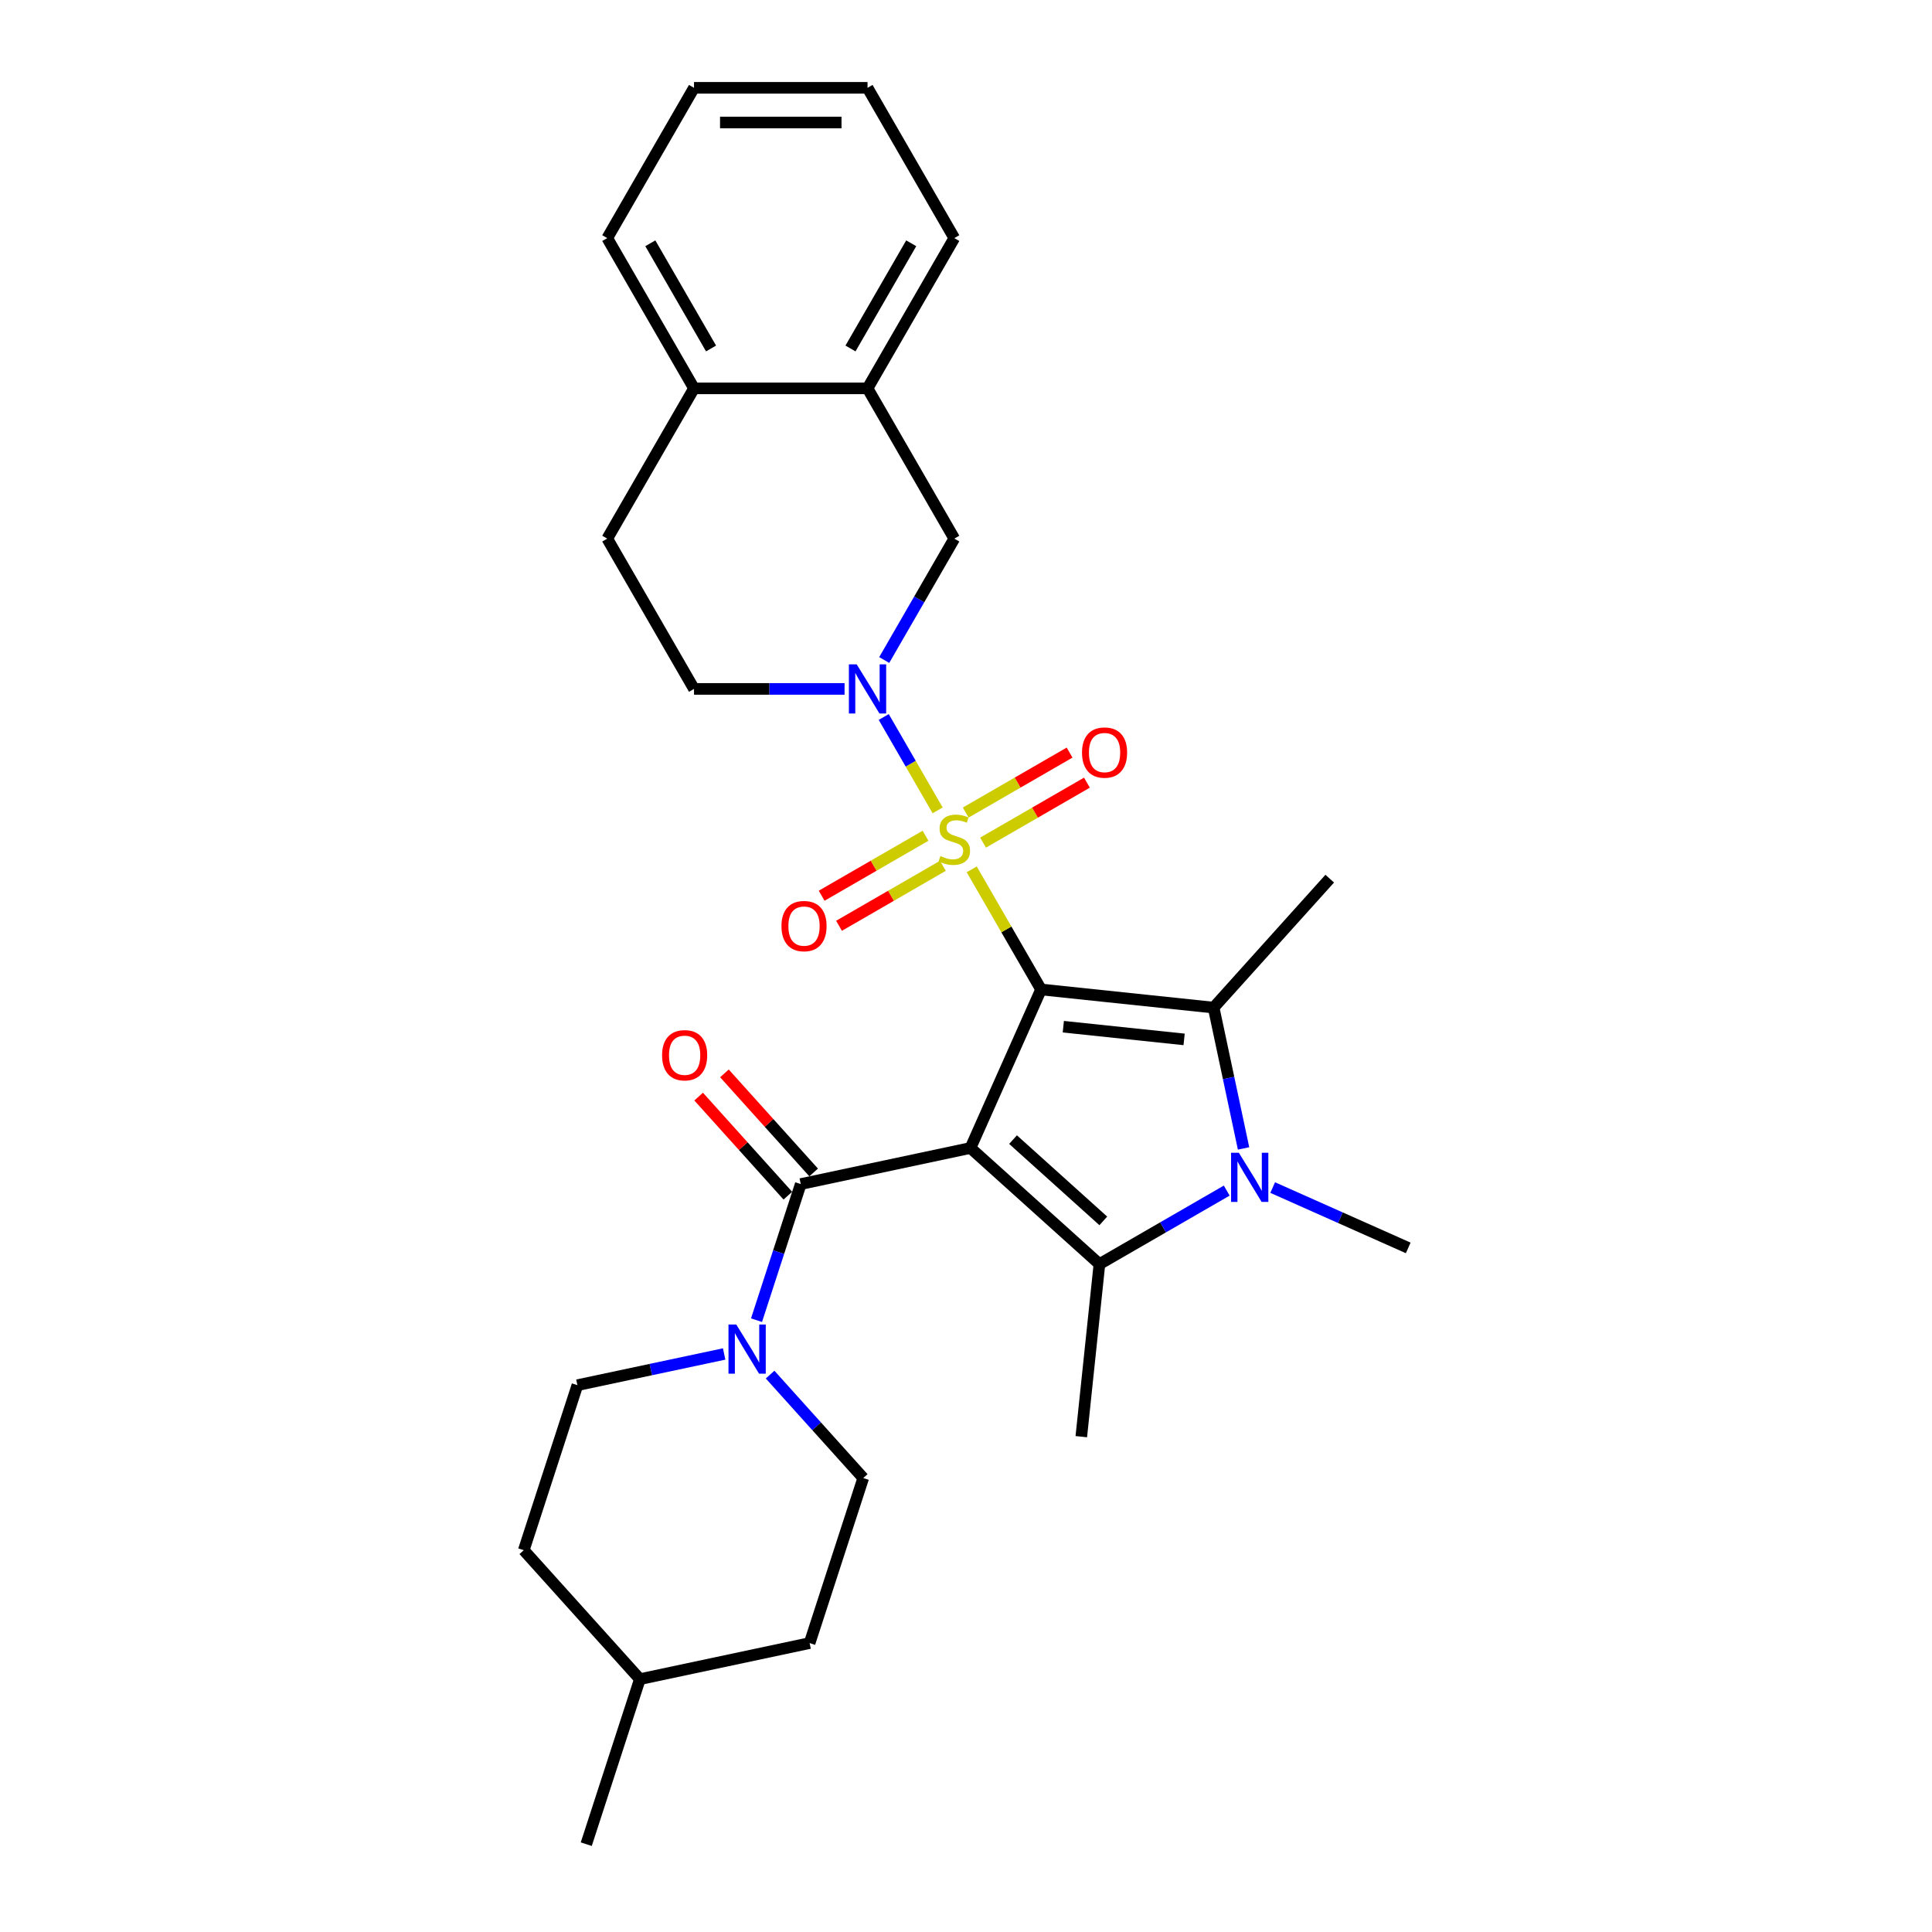 <?xml version='1.0' encoding='iso-8859-1'?>
<svg version='1.1' baseProfile='full'
              xmlns='http://www.w3.org/2000/svg'
                      xmlns:rdkit='http://www.rdkit.org/xml'
                      xmlns:xlink='http://www.w3.org/1999/xlink'
                  xml:space='preserve'
width='1000px' height='1000px' viewBox='0 0 1000 1000'>
<!-- END OF HEADER -->
<rect style='opacity:1.0;fill:#FFFFFF;stroke:none' width='1000' height='1000' x='0' y='0'> </rect>
<path class='bond-0' d='M 538.849,512.146 L 520.901,481.06' style='fill:none;fill-rule:evenodd;stroke:#000000;stroke-width:6px;stroke-linecap:butt;stroke-linejoin:miter;stroke-opacity:1' />
<path class='bond-0' d='M 520.901,481.06 L 502.954,449.974' style='fill:none;fill-rule:evenodd;stroke:#CCCC00;stroke-width:6px;stroke-linecap:butt;stroke-linejoin:miter;stroke-opacity:1' />
<path class='bond-1' d='M 538.849,512.146 L 502.318,594.196' style='fill:none;fill-rule:evenodd;stroke:#000000;stroke-width:6px;stroke-linecap:butt;stroke-linejoin:miter;stroke-opacity:1' />
<path class='bond-2' d='M 538.849,512.146 L 628.172,521.534' style='fill:none;fill-rule:evenodd;stroke:#000000;stroke-width:6px;stroke-linecap:butt;stroke-linejoin:miter;stroke-opacity:1' />
<path class='bond-2' d='M 550.37,531.419 L 612.896,537.991' style='fill:none;fill-rule:evenodd;stroke:#000000;stroke-width:6px;stroke-linecap:butt;stroke-linejoin:miter;stroke-opacity:1' />
<path class='bond-5' d='M 485.323,419.437 L 471.374,395.276' style='fill:none;fill-rule:evenodd;stroke:#CCCC00;stroke-width:6px;stroke-linecap:butt;stroke-linejoin:miter;stroke-opacity:1' />
<path class='bond-5' d='M 471.374,395.276 L 457.424,371.114' style='fill:none;fill-rule:evenodd;stroke:#0000FF;stroke-width:6px;stroke-linecap:butt;stroke-linejoin:miter;stroke-opacity:1' />
<path class='bond-9' d='M 508.833,436.138 L 535.713,420.618' style='fill:none;fill-rule:evenodd;stroke:#CCCC00;stroke-width:6px;stroke-linecap:butt;stroke-linejoin:miter;stroke-opacity:1' />
<path class='bond-9' d='M 535.713,420.618 L 562.593,405.099' style='fill:none;fill-rule:evenodd;stroke:#FF0000;stroke-width:6px;stroke-linecap:butt;stroke-linejoin:miter;stroke-opacity:1' />
<path class='bond-9' d='M 499.851,420.581 L 526.731,405.062' style='fill:none;fill-rule:evenodd;stroke:#CCCC00;stroke-width:6px;stroke-linecap:butt;stroke-linejoin:miter;stroke-opacity:1' />
<path class='bond-9' d='M 526.731,405.062 L 553.612,389.543' style='fill:none;fill-rule:evenodd;stroke:#FF0000;stroke-width:6px;stroke-linecap:butt;stroke-linejoin:miter;stroke-opacity:1' />
<path class='bond-10' d='M 479.05,432.591 L 452.17,448.11' style='fill:none;fill-rule:evenodd;stroke:#CCCC00;stroke-width:6px;stroke-linecap:butt;stroke-linejoin:miter;stroke-opacity:1' />
<path class='bond-10' d='M 452.17,448.11 L 425.29,463.629' style='fill:none;fill-rule:evenodd;stroke:#FF0000;stroke-width:6px;stroke-linecap:butt;stroke-linejoin:miter;stroke-opacity:1' />
<path class='bond-10' d='M 488.032,448.147 L 461.151,463.666' style='fill:none;fill-rule:evenodd;stroke:#CCCC00;stroke-width:6px;stroke-linecap:butt;stroke-linejoin:miter;stroke-opacity:1' />
<path class='bond-10' d='M 461.151,463.666 L 434.271,479.186' style='fill:none;fill-rule:evenodd;stroke:#FF0000;stroke-width:6px;stroke-linecap:butt;stroke-linejoin:miter;stroke-opacity:1' />
<path class='bond-3' d='M 502.318,594.196 L 569.063,654.294' style='fill:none;fill-rule:evenodd;stroke:#000000;stroke-width:6px;stroke-linecap:butt;stroke-linejoin:miter;stroke-opacity:1' />
<path class='bond-3' d='M 524.349,589.862 L 571.071,631.93' style='fill:none;fill-rule:evenodd;stroke:#000000;stroke-width:6px;stroke-linecap:butt;stroke-linejoin:miter;stroke-opacity:1' />
<path class='bond-6' d='M 502.318,594.196 L 414.466,612.87' style='fill:none;fill-rule:evenodd;stroke:#000000;stroke-width:6px;stroke-linecap:butt;stroke-linejoin:miter;stroke-opacity:1' />
<path class='bond-4' d='M 628.172,521.534 L 635.918,557.979' style='fill:none;fill-rule:evenodd;stroke:#000000;stroke-width:6px;stroke-linecap:butt;stroke-linejoin:miter;stroke-opacity:1' />
<path class='bond-4' d='M 635.918,557.979 L 643.665,594.423' style='fill:none;fill-rule:evenodd;stroke:#0000FF;stroke-width:6px;stroke-linecap:butt;stroke-linejoin:miter;stroke-opacity:1' />
<path class='bond-20' d='M 628.172,521.534 L 688.269,454.789' style='fill:none;fill-rule:evenodd;stroke:#000000;stroke-width:6px;stroke-linecap:butt;stroke-linejoin:miter;stroke-opacity:1' />
<path class='bond-19' d='M 569.063,654.294 L 559.675,743.617' style='fill:none;fill-rule:evenodd;stroke:#000000;stroke-width:6px;stroke-linecap:butt;stroke-linejoin:miter;stroke-opacity:1' />
<path class='bond-29' d='M 569.063,654.294 L 602.008,635.273' style='fill:none;fill-rule:evenodd;stroke:#000000;stroke-width:6px;stroke-linecap:butt;stroke-linejoin:miter;stroke-opacity:1' />
<path class='bond-29' d='M 602.008,635.273 L 634.954,616.252' style='fill:none;fill-rule:evenodd;stroke:#0000FF;stroke-width:6px;stroke-linecap:butt;stroke-linejoin:miter;stroke-opacity:1' />
<path class='bond-18' d='M 658.737,614.681 L 693.816,630.299' style='fill:none;fill-rule:evenodd;stroke:#0000FF;stroke-width:6px;stroke-linecap:butt;stroke-linejoin:miter;stroke-opacity:1' />
<path class='bond-18' d='M 693.816,630.299 L 728.895,645.917' style='fill:none;fill-rule:evenodd;stroke:#000000;stroke-width:6px;stroke-linecap:butt;stroke-linejoin:miter;stroke-opacity:1' />
<path class='bond-8' d='M 457.673,341.619 L 475.807,310.21' style='fill:none;fill-rule:evenodd;stroke:#0000FF;stroke-width:6px;stroke-linecap:butt;stroke-linejoin:miter;stroke-opacity:1' />
<path class='bond-8' d='M 475.807,310.21 L 493.941,278.8' style='fill:none;fill-rule:evenodd;stroke:#000000;stroke-width:6px;stroke-linecap:butt;stroke-linejoin:miter;stroke-opacity:1' />
<path class='bond-12' d='M 437.143,356.582 L 398.181,356.582' style='fill:none;fill-rule:evenodd;stroke:#0000FF;stroke-width:6px;stroke-linecap:butt;stroke-linejoin:miter;stroke-opacity:1' />
<path class='bond-12' d='M 398.181,356.582 L 359.219,356.582' style='fill:none;fill-rule:evenodd;stroke:#000000;stroke-width:6px;stroke-linecap:butt;stroke-linejoin:miter;stroke-opacity:1' />
<path class='bond-7' d='M 414.466,612.87 L 403.019,648.097' style='fill:none;fill-rule:evenodd;stroke:#000000;stroke-width:6px;stroke-linecap:butt;stroke-linejoin:miter;stroke-opacity:1' />
<path class='bond-7' d='M 403.019,648.097 L 391.573,683.325' style='fill:none;fill-rule:evenodd;stroke:#0000FF;stroke-width:6px;stroke-linecap:butt;stroke-linejoin:miter;stroke-opacity:1' />
<path class='bond-13' d='M 421.14,606.86 L 398.052,581.218' style='fill:none;fill-rule:evenodd;stroke:#000000;stroke-width:6px;stroke-linecap:butt;stroke-linejoin:miter;stroke-opacity:1' />
<path class='bond-13' d='M 398.052,581.218 L 374.964,555.576' style='fill:none;fill-rule:evenodd;stroke:#FF0000;stroke-width:6px;stroke-linecap:butt;stroke-linejoin:miter;stroke-opacity:1' />
<path class='bond-13' d='M 407.791,618.879 L 384.703,593.237' style='fill:none;fill-rule:evenodd;stroke:#000000;stroke-width:6px;stroke-linecap:butt;stroke-linejoin:miter;stroke-opacity:1' />
<path class='bond-13' d='M 384.703,593.237 L 361.615,567.595' style='fill:none;fill-rule:evenodd;stroke:#FF0000;stroke-width:6px;stroke-linecap:butt;stroke-linejoin:miter;stroke-opacity:1' />
<path class='bond-15' d='M 374.82,700.816 L 336.84,708.889' style='fill:none;fill-rule:evenodd;stroke:#0000FF;stroke-width:6px;stroke-linecap:butt;stroke-linejoin:miter;stroke-opacity:1' />
<path class='bond-15' d='M 336.84,708.889 L 298.859,716.962' style='fill:none;fill-rule:evenodd;stroke:#000000;stroke-width:6px;stroke-linecap:butt;stroke-linejoin:miter;stroke-opacity:1' />
<path class='bond-16' d='M 398.603,711.495 L 422.706,738.265' style='fill:none;fill-rule:evenodd;stroke:#0000FF;stroke-width:6px;stroke-linecap:butt;stroke-linejoin:miter;stroke-opacity:1' />
<path class='bond-16' d='M 422.706,738.265 L 446.809,765.034' style='fill:none;fill-rule:evenodd;stroke:#000000;stroke-width:6px;stroke-linecap:butt;stroke-linejoin:miter;stroke-opacity:1' />
<path class='bond-11' d='M 493.941,278.8 L 449.034,201.018' style='fill:none;fill-rule:evenodd;stroke:#000000;stroke-width:6px;stroke-linecap:butt;stroke-linejoin:miter;stroke-opacity:1' />
<path class='bond-24' d='M 449.034,201.018 L 493.941,123.236' style='fill:none;fill-rule:evenodd;stroke:#000000;stroke-width:6px;stroke-linecap:butt;stroke-linejoin:miter;stroke-opacity:1' />
<path class='bond-24' d='M 440.214,180.37 L 471.649,125.922' style='fill:none;fill-rule:evenodd;stroke:#000000;stroke-width:6px;stroke-linecap:butt;stroke-linejoin:miter;stroke-opacity:1' />
<path class='bond-30' d='M 449.034,201.018 L 359.219,201.018' style='fill:none;fill-rule:evenodd;stroke:#000000;stroke-width:6px;stroke-linecap:butt;stroke-linejoin:miter;stroke-opacity:1' />
<path class='bond-17' d='M 359.219,356.582 L 314.312,278.8' style='fill:none;fill-rule:evenodd;stroke:#000000;stroke-width:6px;stroke-linecap:butt;stroke-linejoin:miter;stroke-opacity:1' />
<path class='bond-14' d='M 359.219,201.018 L 314.312,278.8' style='fill:none;fill-rule:evenodd;stroke:#000000;stroke-width:6px;stroke-linecap:butt;stroke-linejoin:miter;stroke-opacity:1' />
<path class='bond-25' d='M 359.219,201.018 L 314.312,123.236' style='fill:none;fill-rule:evenodd;stroke:#000000;stroke-width:6px;stroke-linecap:butt;stroke-linejoin:miter;stroke-opacity:1' />
<path class='bond-25' d='M 368.039,180.37 L 336.604,125.922' style='fill:none;fill-rule:evenodd;stroke:#000000;stroke-width:6px;stroke-linecap:butt;stroke-linejoin:miter;stroke-opacity:1' />
<path class='bond-22' d='M 298.859,716.962 L 271.105,802.381' style='fill:none;fill-rule:evenodd;stroke:#000000;stroke-width:6px;stroke-linecap:butt;stroke-linejoin:miter;stroke-opacity:1' />
<path class='bond-21' d='M 446.809,765.034 L 419.055,850.453' style='fill:none;fill-rule:evenodd;stroke:#000000;stroke-width:6px;stroke-linecap:butt;stroke-linejoin:miter;stroke-opacity:1' />
<path class='bond-23' d='M 419.055,850.453 L 331.203,869.126' style='fill:none;fill-rule:evenodd;stroke:#000000;stroke-width:6px;stroke-linecap:butt;stroke-linejoin:miter;stroke-opacity:1' />
<path class='bond-31' d='M 271.105,802.381 L 331.203,869.126' style='fill:none;fill-rule:evenodd;stroke:#000000;stroke-width:6px;stroke-linecap:butt;stroke-linejoin:miter;stroke-opacity:1' />
<path class='bond-26' d='M 331.203,869.126 L 303.448,954.545' style='fill:none;fill-rule:evenodd;stroke:#000000;stroke-width:6px;stroke-linecap:butt;stroke-linejoin:miter;stroke-opacity:1' />
<path class='bond-27' d='M 493.941,123.236 L 449.034,45.455' style='fill:none;fill-rule:evenodd;stroke:#000000;stroke-width:6px;stroke-linecap:butt;stroke-linejoin:miter;stroke-opacity:1' />
<path class='bond-28' d='M 314.312,123.236 L 359.219,45.455' style='fill:none;fill-rule:evenodd;stroke:#000000;stroke-width:6px;stroke-linecap:butt;stroke-linejoin:miter;stroke-opacity:1' />
<path class='bond-32' d='M 449.034,45.455 L 359.219,45.455' style='fill:none;fill-rule:evenodd;stroke:#000000;stroke-width:6px;stroke-linecap:butt;stroke-linejoin:miter;stroke-opacity:1' />
<path class='bond-32' d='M 435.562,63.417 L 372.691,63.417' style='fill:none;fill-rule:evenodd;stroke:#000000;stroke-width:6px;stroke-linecap:butt;stroke-linejoin:miter;stroke-opacity:1' />
<path  class='atom-1' d='M 486.756 443.094
Q 487.044 443.202, 488.229 443.705
Q 489.415 444.208, 490.708 444.531
Q 492.037 444.819, 493.331 444.819
Q 495.738 444.819, 497.139 443.669
Q 498.54 442.483, 498.54 440.436
Q 498.54 439.035, 497.821 438.172
Q 497.139 437.31, 496.061 436.843
Q 494.983 436.376, 493.187 435.837
Q 490.924 435.155, 489.558 434.508
Q 488.229 433.861, 487.259 432.496
Q 486.325 431.131, 486.325 428.832
Q 486.325 425.634, 488.481 423.658
Q 490.672 421.682, 494.983 421.682
Q 497.929 421.682, 501.27 423.083
L 500.444 425.85
Q 497.39 424.592, 495.091 424.592
Q 492.612 424.592, 491.247 425.634
Q 489.882 426.64, 489.918 428.4
Q 489.918 429.766, 490.6 430.592
Q 491.319 431.418, 492.325 431.885
Q 493.367 432.352, 495.091 432.891
Q 497.39 433.61, 498.755 434.328
Q 500.121 435.047, 501.091 436.52
Q 502.097 437.957, 502.097 440.436
Q 502.097 443.956, 499.725 445.86
Q 497.39 447.729, 493.474 447.729
Q 491.211 447.729, 489.487 447.226
Q 487.798 446.759, 485.786 445.932
L 486.756 443.094
' fill='#CCCC00'/>
<path  class='atom-5' d='M 641.223 596.669
L 649.558 610.141
Q 650.384 611.47, 651.713 613.877
Q 653.042 616.284, 653.114 616.428
L 653.114 596.669
L 656.491 596.669
L 656.491 622.104
L 653.006 622.104
L 644.061 607.375
Q 643.019 605.65, 641.905 603.674
Q 640.828 601.698, 640.504 601.088
L 640.504 622.104
L 637.199 622.104
L 637.199 596.669
L 641.223 596.669
' fill='#0000FF'/>
<path  class='atom-6' d='M 443.412 343.864
L 451.746 357.337
Q 452.573 358.666, 453.902 361.073
Q 455.231 363.48, 455.303 363.624
L 455.303 343.864
L 458.68 343.864
L 458.68 369.3
L 455.195 369.3
L 446.25 354.57
Q 445.208 352.846, 444.094 350.87
Q 443.016 348.894, 442.693 348.283
L 442.693 369.3
L 439.388 369.3
L 439.388 343.864
L 443.412 343.864
' fill='#0000FF'/>
<path  class='atom-8' d='M 381.089 685.571
L 389.424 699.043
Q 390.25 700.372, 391.579 702.779
Q 392.909 705.186, 392.98 705.33
L 392.98 685.571
L 396.357 685.571
L 396.357 711.006
L 392.873 711.006
L 383.927 696.277
Q 382.885 694.552, 381.772 692.576
Q 380.694 690.6, 380.37 689.99
L 380.37 711.006
L 377.065 711.006
L 377.065 685.571
L 381.089 685.571
' fill='#0000FF'/>
<path  class='atom-10' d='M 560.047 389.529
Q 560.047 383.421, 563.065 380.008
Q 566.083 376.595, 571.723 376.595
Q 577.364 376.595, 580.381 380.008
Q 583.399 383.421, 583.399 389.529
Q 583.399 395.708, 580.346 399.229
Q 577.292 402.713, 571.723 402.713
Q 566.119 402.713, 563.065 399.229
Q 560.047 395.744, 560.047 389.529
M 571.723 399.839
Q 575.603 399.839, 577.687 397.253
Q 579.807 394.63, 579.807 389.529
Q 579.807 384.535, 577.687 382.02
Q 575.603 379.469, 571.723 379.469
Q 567.843 379.469, 565.724 381.984
Q 563.64 384.499, 563.64 389.529
Q 563.64 394.666, 565.724 397.253
Q 567.843 399.839, 571.723 399.839
' fill='#FF0000'/>
<path  class='atom-11' d='M 404.484 479.343
Q 404.484 473.236, 407.501 469.823
Q 410.519 466.41, 416.159 466.41
Q 421.8 466.41, 424.818 469.823
Q 427.835 473.236, 427.835 479.343
Q 427.835 485.523, 424.782 489.043
Q 421.728 492.528, 416.159 492.528
Q 410.555 492.528, 407.501 489.043
Q 404.484 485.559, 404.484 479.343
M 416.159 489.654
Q 420.039 489.654, 422.123 487.067
Q 424.243 484.445, 424.243 479.343
Q 424.243 474.35, 422.123 471.835
Q 420.039 469.284, 416.159 469.284
Q 412.279 469.284, 410.16 471.799
Q 408.076 474.314, 408.076 479.343
Q 408.076 484.481, 410.16 487.067
Q 412.279 489.654, 416.159 489.654
' fill='#FF0000'/>
<path  class='atom-14' d='M 342.692 546.196
Q 342.692 540.089, 345.71 536.676
Q 348.727 533.263, 354.368 533.263
Q 360.008 533.263, 363.026 536.676
Q 366.044 540.089, 366.044 546.196
Q 366.044 552.375, 362.99 555.896
Q 359.936 559.381, 354.368 559.381
Q 348.763 559.381, 345.71 555.896
Q 342.692 552.411, 342.692 546.196
M 354.368 556.507
Q 358.248 556.507, 360.332 553.92
Q 362.451 551.297, 362.451 546.196
Q 362.451 541.202, 360.332 538.687
Q 358.248 536.137, 354.368 536.137
Q 350.488 536.137, 348.368 538.652
Q 346.284 541.166, 346.284 546.196
Q 346.284 551.333, 348.368 553.92
Q 350.488 556.507, 354.368 556.507
' fill='#FF0000'/>
</svg>
